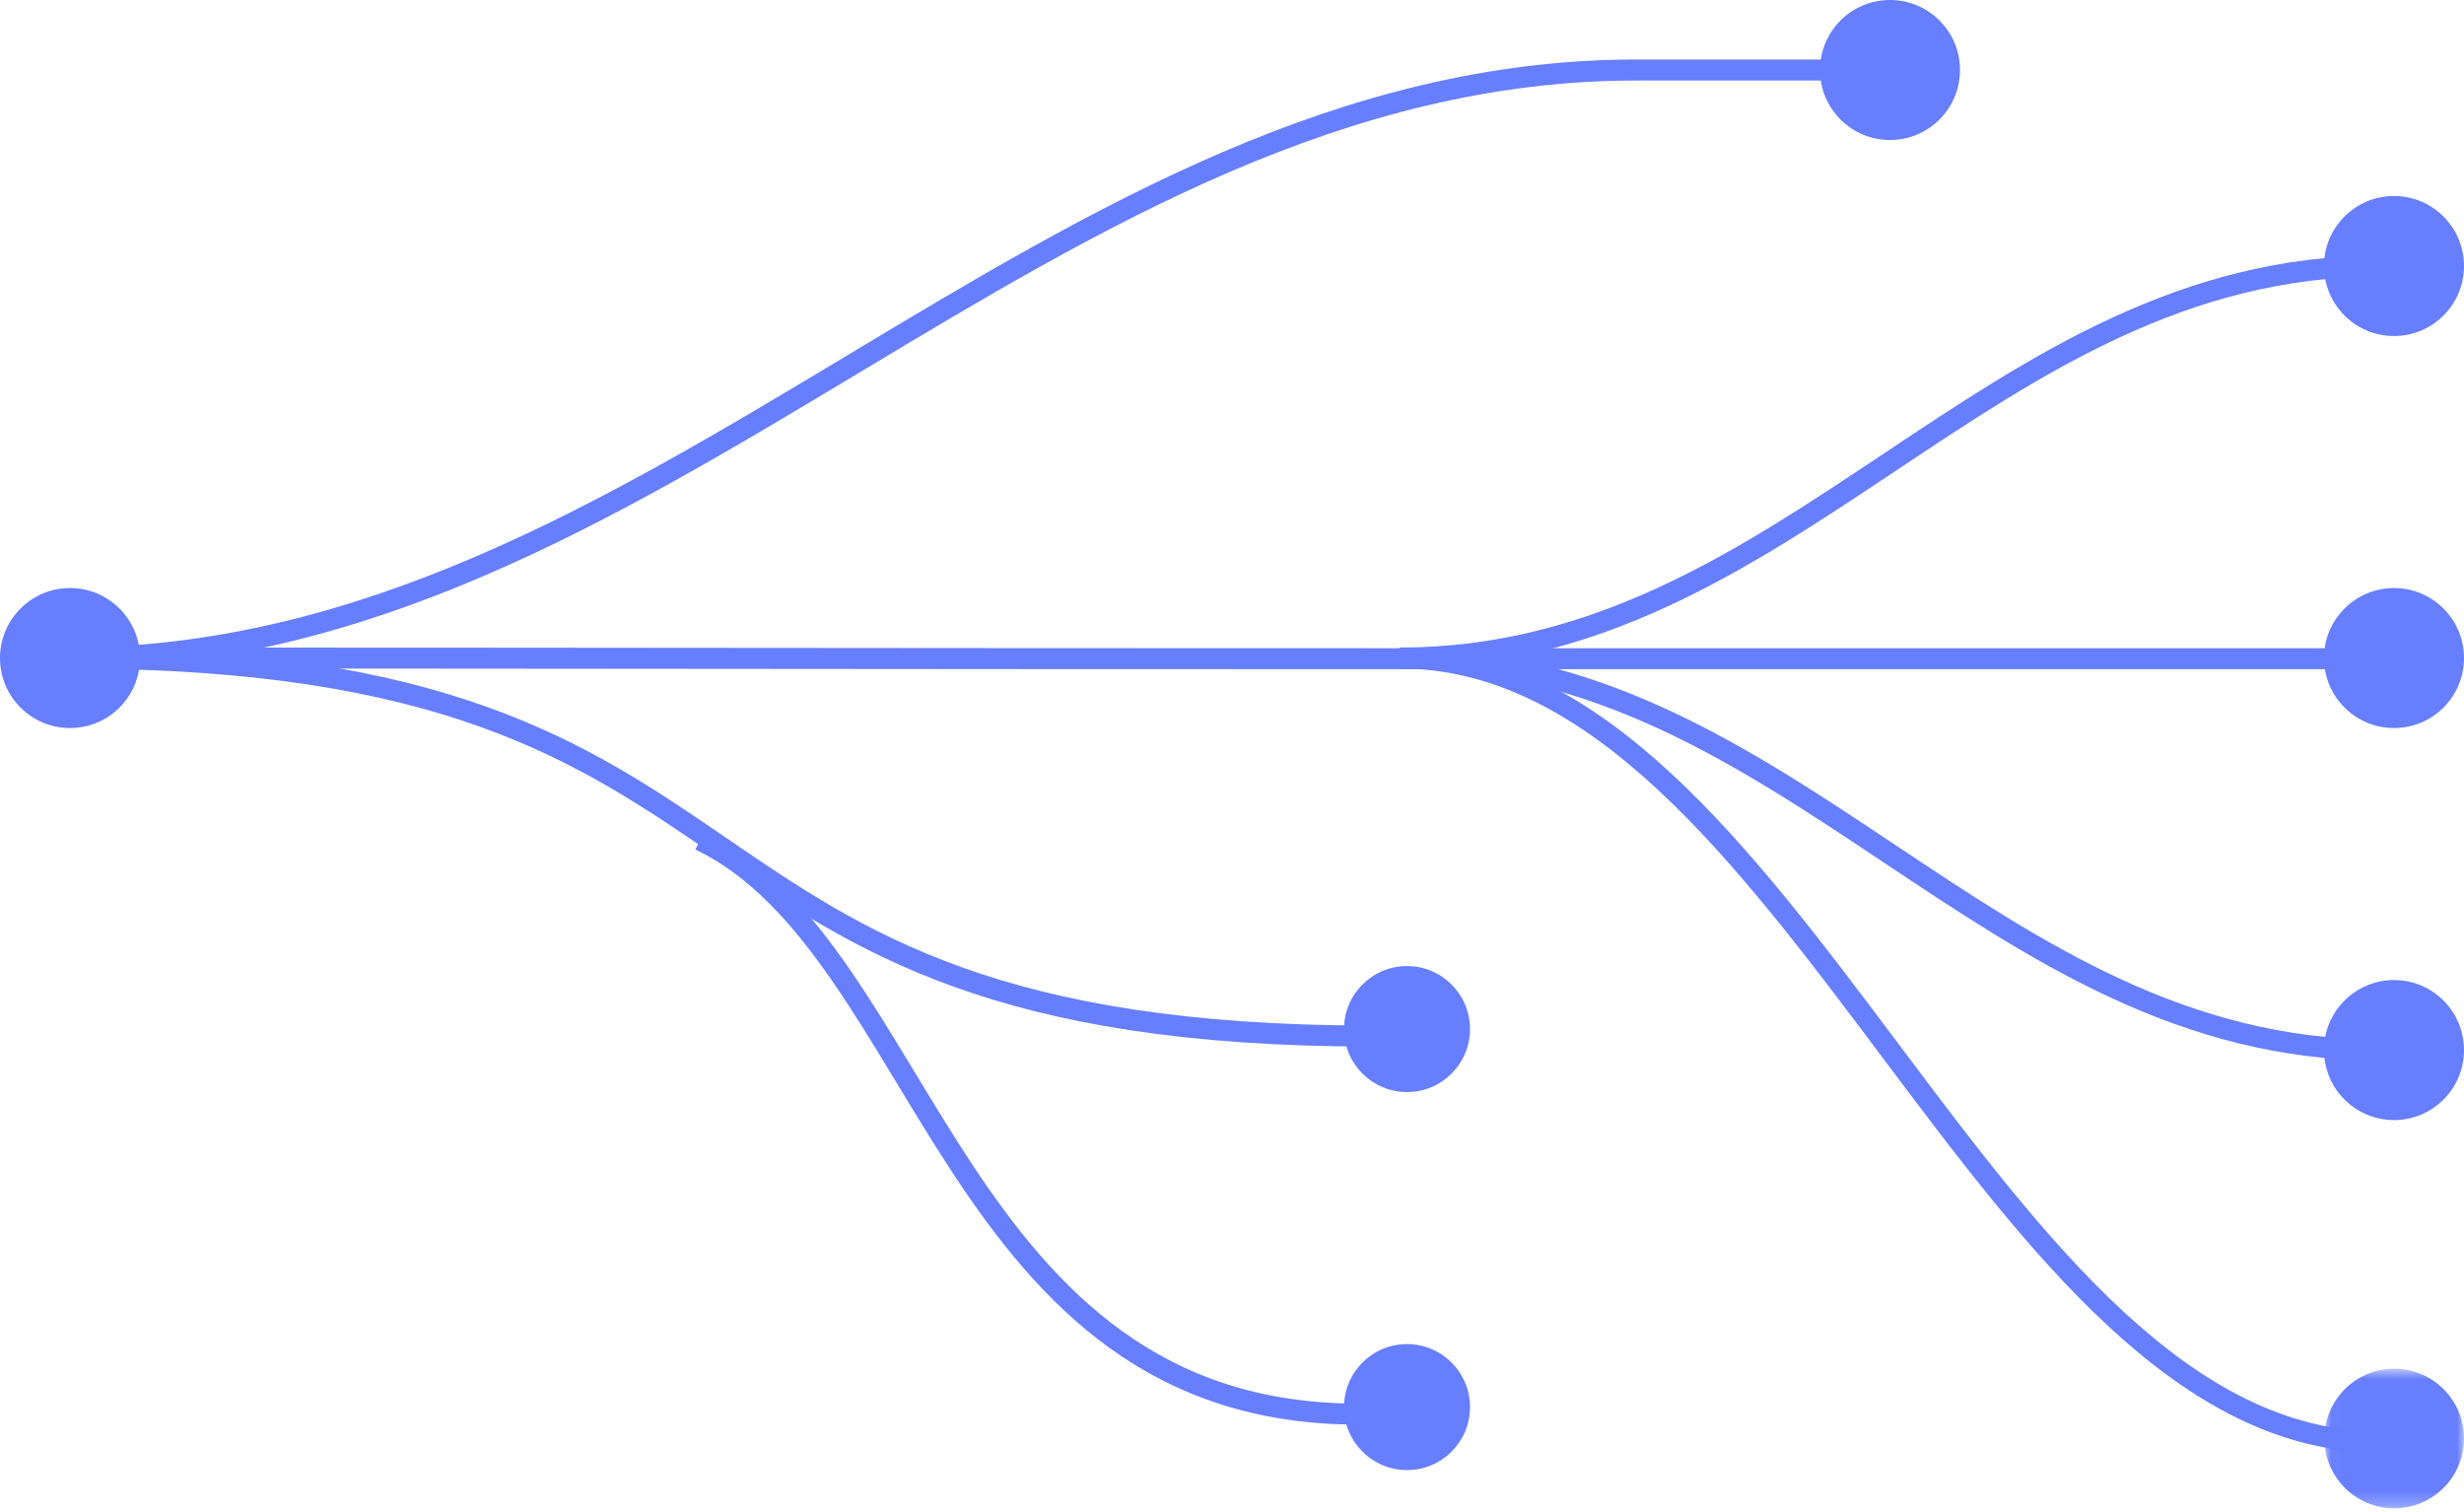 <?xml version="1.0" encoding="UTF-8"?>
<svg xmlns="http://www.w3.org/2000/svg" xmlns:xlink="http://www.w3.org/1999/xlink" width="176px" height="108px" viewBox="0 0 176 108">
  <!-- Generator: Sketch 52.4 (67378) - http://www.bohemiancoding.com/sketch -->
  <title>Group 32</title>
  <desc>Created with Sketch.</desc>
  <defs>
    <polygon id="path-1" points="0.759 0.028 10.73 0.028 10.73 10 0.759 10"></polygon>
  </defs>
  <g id="Solutions-&amp;-Capabilities" stroke="none" stroke-width="1" fill="none" fill-rule="evenodd">
    <g id="Solutions-&amp;-Capabilities-Interior" transform="translate(-1047, -4181)">
      <g id="Group-32" transform="translate(1135, 4235) scale(1, -1) rotate(-90) translate(-1135, -4235) translate(1081, 4147)">
        <path d="M47,5 C47,58.545 74,44.455 74,98" id="Stroke-1" stroke="#677EFF" stroke-width="1.5"></path>
        <path d="M69,100.5 C69,98.014 71.014,96 73.501,96 C75.985,96 78,98.014 78,100.5 C78,102.986 75.985,105 73.501,105 C71.014,105 69,102.986 69,100.5" id="Fill-3" fill="#677EFF"></path>
        <path d="M60,50 C67.773,66.17 101,68.052 101,97" id="Stroke-5" stroke="#677EFF" stroke-width="1.5"></path>
        <path d="M96,100.5 C96,98.014 98.014,96 100.501,96 C102.985,96 105,98.014 105,100.5 C105,102.986 102.985,105 100.501,105 C98.014,105 96,102.986 96,100.5" id="Fill-7" fill="#677EFF"></path>
        <path d="M47,5 C47,46.955 47.048,58.12 47.048,100.076 L47.048,170" id="Stroke-9" stroke="#677EFF" stroke-width="1.5"></path>
        <path d="M47,5 C47,46.958 5,74.931 5,116.888 L5,134" id="Stroke-11" stroke="#677EFF" stroke-width="1.5"></path>
        <path d="M47,100 C47,128 75,142 75,170" id="Stroke-13" stroke="#677EFF" stroke-width="1.5"></path>
        <path d="M47,100 C47,128 103,142 103,170" id="Stroke-15" stroke="#677EFF" stroke-width="1.5"></path>
        <g id="Group-19" transform="translate(97, 166)">
          <mask id="mask-2" fill="white">
            <use xlink:href="#path-1"></use>
          </mask>
          <g id="Clip-18"></g>
          <path d="M0.759,5.014 C0.759,2.261 2.99,0.028 5.744,0.028 C8.498,0.028 10.731,2.261 10.731,5.014 C10.731,7.768 8.498,10 5.744,10 C2.99,10 0.759,7.768 0.759,5.014" id="Fill-17" fill="#677EFF" mask="url(#mask-2)"></path>
        </g>
        <path d="M70,171.001 C70,168.239 72.238,166 75.001,166 C77.762,166 80,168.239 80,171.001 C80,173.762 77.762,176 75.001,176 C72.238,176 70,173.762 70,171.001" id="Fill-20" fill="#677EFF"></path>
        <path d="M47,100 C47,128 19,142 19,170" id="Stroke-22" stroke="#677EFF" stroke-width="1.5"></path>
        <path d="M24,171.001 C24,168.239 21.762,166 18.999,166 C16.238,166 14,168.239 14,171.001 C14,173.762 16.238,176 18.999,176 C21.762,176 24,173.762 24,171.001" id="Fill-24" fill="#677EFF"></path>
        <path d="M42,171.001 C42,168.239 44.239,166 47.001,166 C49.762,166 52,168.239 52,171.001 C52,173.762 49.762,176 47.001,176 C44.239,176 42,173.762 42,171.001" id="Fill-26" fill="#677EFF"></path>
        <path d="M0,134.999 C0,132.238 2.238,130 5.001,130 C7.762,130 10,132.238 10,134.999 C10,137.761 7.762,140 5.001,140 C2.238,140 0,137.761 0,134.999" id="Fill-28" fill="#677EFF"></path>
        <path d="M42,5 C42,2.238 44.239,0 47.001,0 C49.762,0 52,2.238 52,5 C52,7.762 49.762,10 47.001,10 C44.239,10 42,7.762 42,5" id="Fill-30" fill="#677EFF"></path>
      </g>
    </g>
  </g>
</svg>
